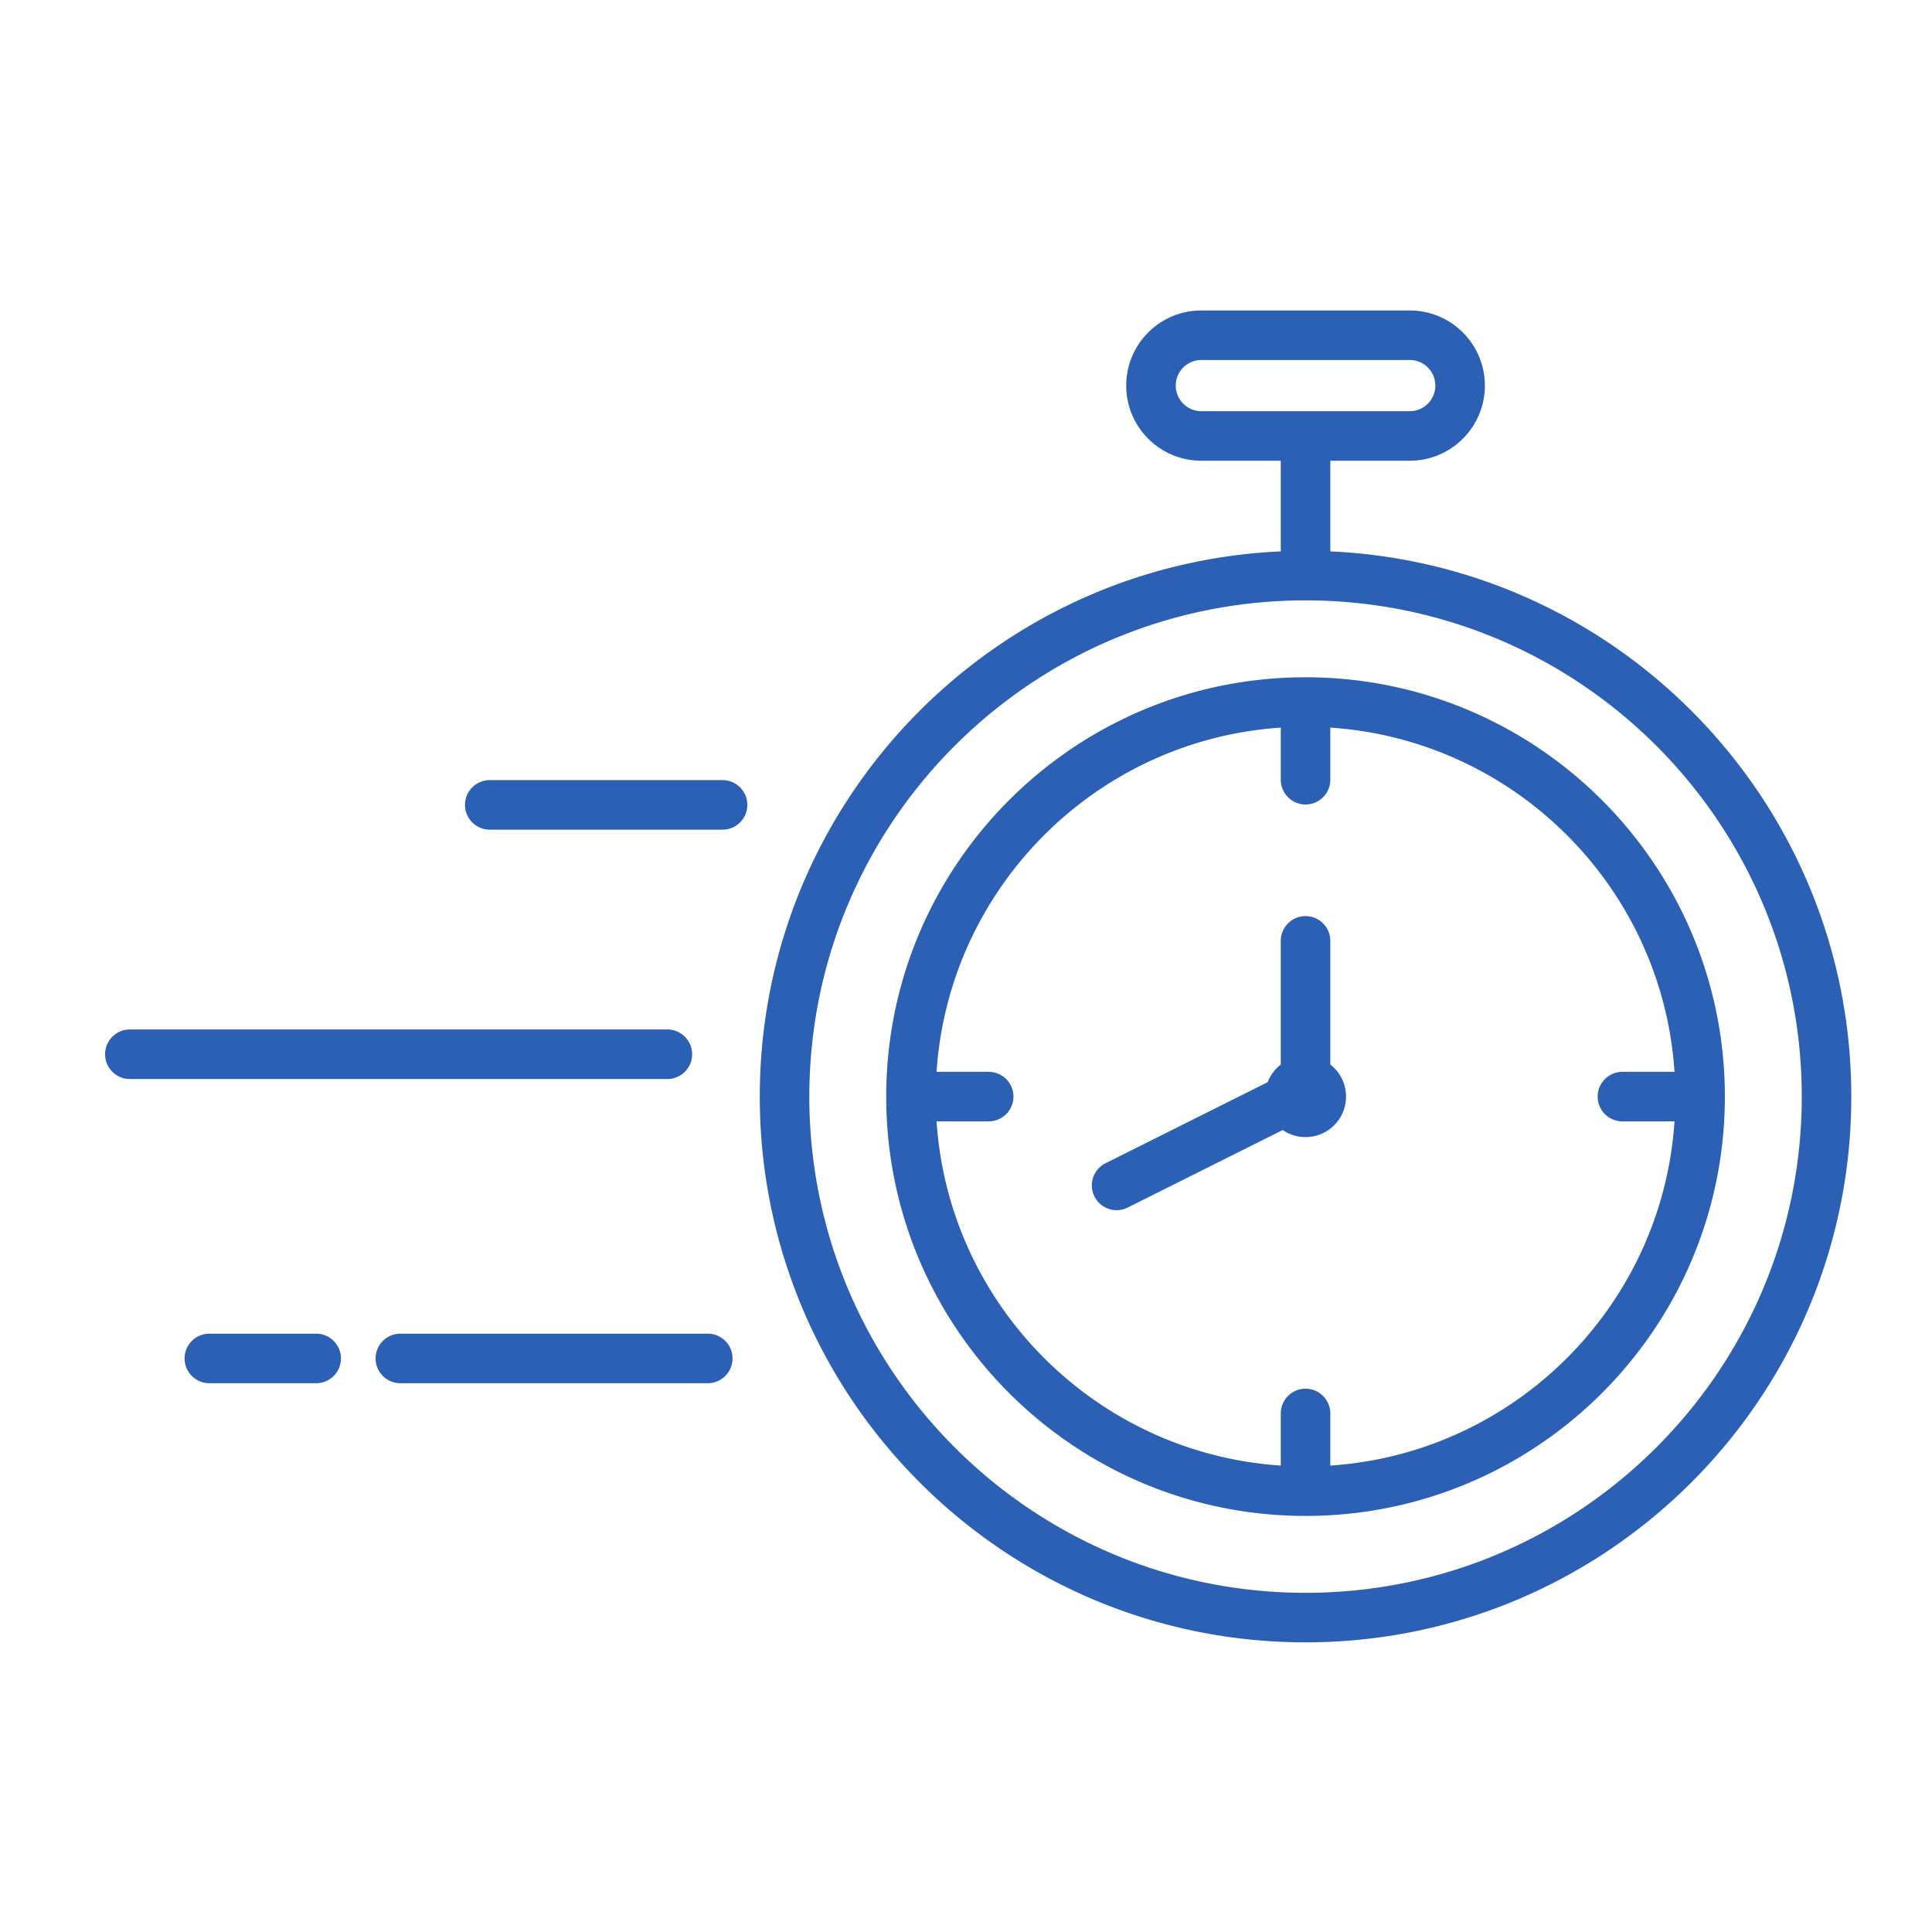 <svg xmlns="http://www.w3.org/2000/svg" version="1.1" xmlns:xlink="http://www.w3.org/1999/xlink" width="512" height="512" x="0" y="0" viewBox="0 0 389 390" style="enable-background:new 0 0 512 512" xml:space="preserve" fill-rule="evenodd" class=""><g><path d="M268.041 111.306c58.486 2.618 105.168 50.929 105.168 110.057 0 60.803-49.365 110.167-110.168 110.167s-110.168-49.364-110.168-110.167c0-59.128 46.681-107.439 105.168-110.057V93.004h-16.034c-8.376 0-15.166-6.791-15.166-15.167s6.79-15.166 15.166-15.166h42.068c8.376 0 15.166 6.79 15.166 15.166s-6.79 15.167-15.166 15.167h-16.034zm21.2-33.469a5.166 5.166 0 0 0-5.166-5.166h-42.068a5.166 5.166 0 0 0 0 10.333h42.068a5.167 5.167 0 0 0 5.166-5.167zm-26.2 43.358c-55.284 0-100.168 44.883-100.168 100.168 0 55.284 44.884 100.167 100.168 100.167s100.168-44.883 100.168-100.167c0-55.285-44.884-100.168-100.168-100.168zm0 15.521c46.718 0 84.647 37.929 84.647 84.647s-37.929 84.647-84.647 84.647-84.647-37.929-84.647-84.647 37.929-84.647 84.647-84.647zm-4.982 10.164c-37.233 2.458-67.043 32.267-69.501 69.5.139-.011.28-.017.422-.017h10.096c2.76 0 5 2.24 5 5 0 2.759-2.24 5-5 5H188.98a4.91 4.91 0 0 1-.422-.018c2.458 37.233 32.268 67.042 69.501 69.501a4.933 4.933 0 0 1-.018-.423v-10.096c0-2.759 2.24-5 5-5 2.759 0 5 2.241 5 5v10.096c0 .143-.006.283-.018.423 37.233-2.459 67.042-32.268 69.501-69.501a4.91 4.91 0 0 1-.422.018h-10.096c-2.76 0-5-2.241-5-5 0-2.76 2.24-5 5-5h10.096c.142 0 .283.006.422.017-2.459-37.233-32.268-67.042-69.501-69.5.012.139.018.28.018.422v10.096c0 2.759-2.241 5-5 5-2.76 0-5-2.241-5-5v-10.096c0-.142.006-.283.018-.422zm.371 81.234-31.294 15.647c-2.468 1.234-5.474.232-6.708-2.236s-.232-5.474 2.236-6.708l32.736-16.368a8.208 8.208 0 0 1 2.641-3.555V189.93c0-2.76 2.24-5 5-5 2.759 0 5 2.24 5 5v24.965a8.162 8.162 0 0 1 3.176 6.468 8.18 8.18 0 0 1-8.176 8.176 8.134 8.134 0 0 1-4.611-1.425zm-113.071-70.635c2.759 0 5 2.241 5 5 0 2.76-2.241 5-5 5H98.365c-2.759 0-5-2.24-5-5 0-2.759 2.241-5 5-5zm-11.141 50.335c2.76 0 5 2.241 5 5 0 2.76-2.24 5-5 5H25.715c-2.759 0-5-2.24-5-5 0-2.759 2.241-5 5-5zm8.154 61.407c2.76 0 5 2.24 5 5 0 2.759-2.24 5-5 5H80.318c-2.76 0-5-2.241-5-5 0-2.76 2.24-5 5-5zm-79.046 0c2.759 0 5 2.24 5 5 0 2.759-2.241 5-5 5H41.759c-2.76 0-5-2.241-5-5 0-2.76 2.24-5 5-5z" fill="#2c60b4" opacity="1" data-original="#000000" class=""></path></g></svg>
